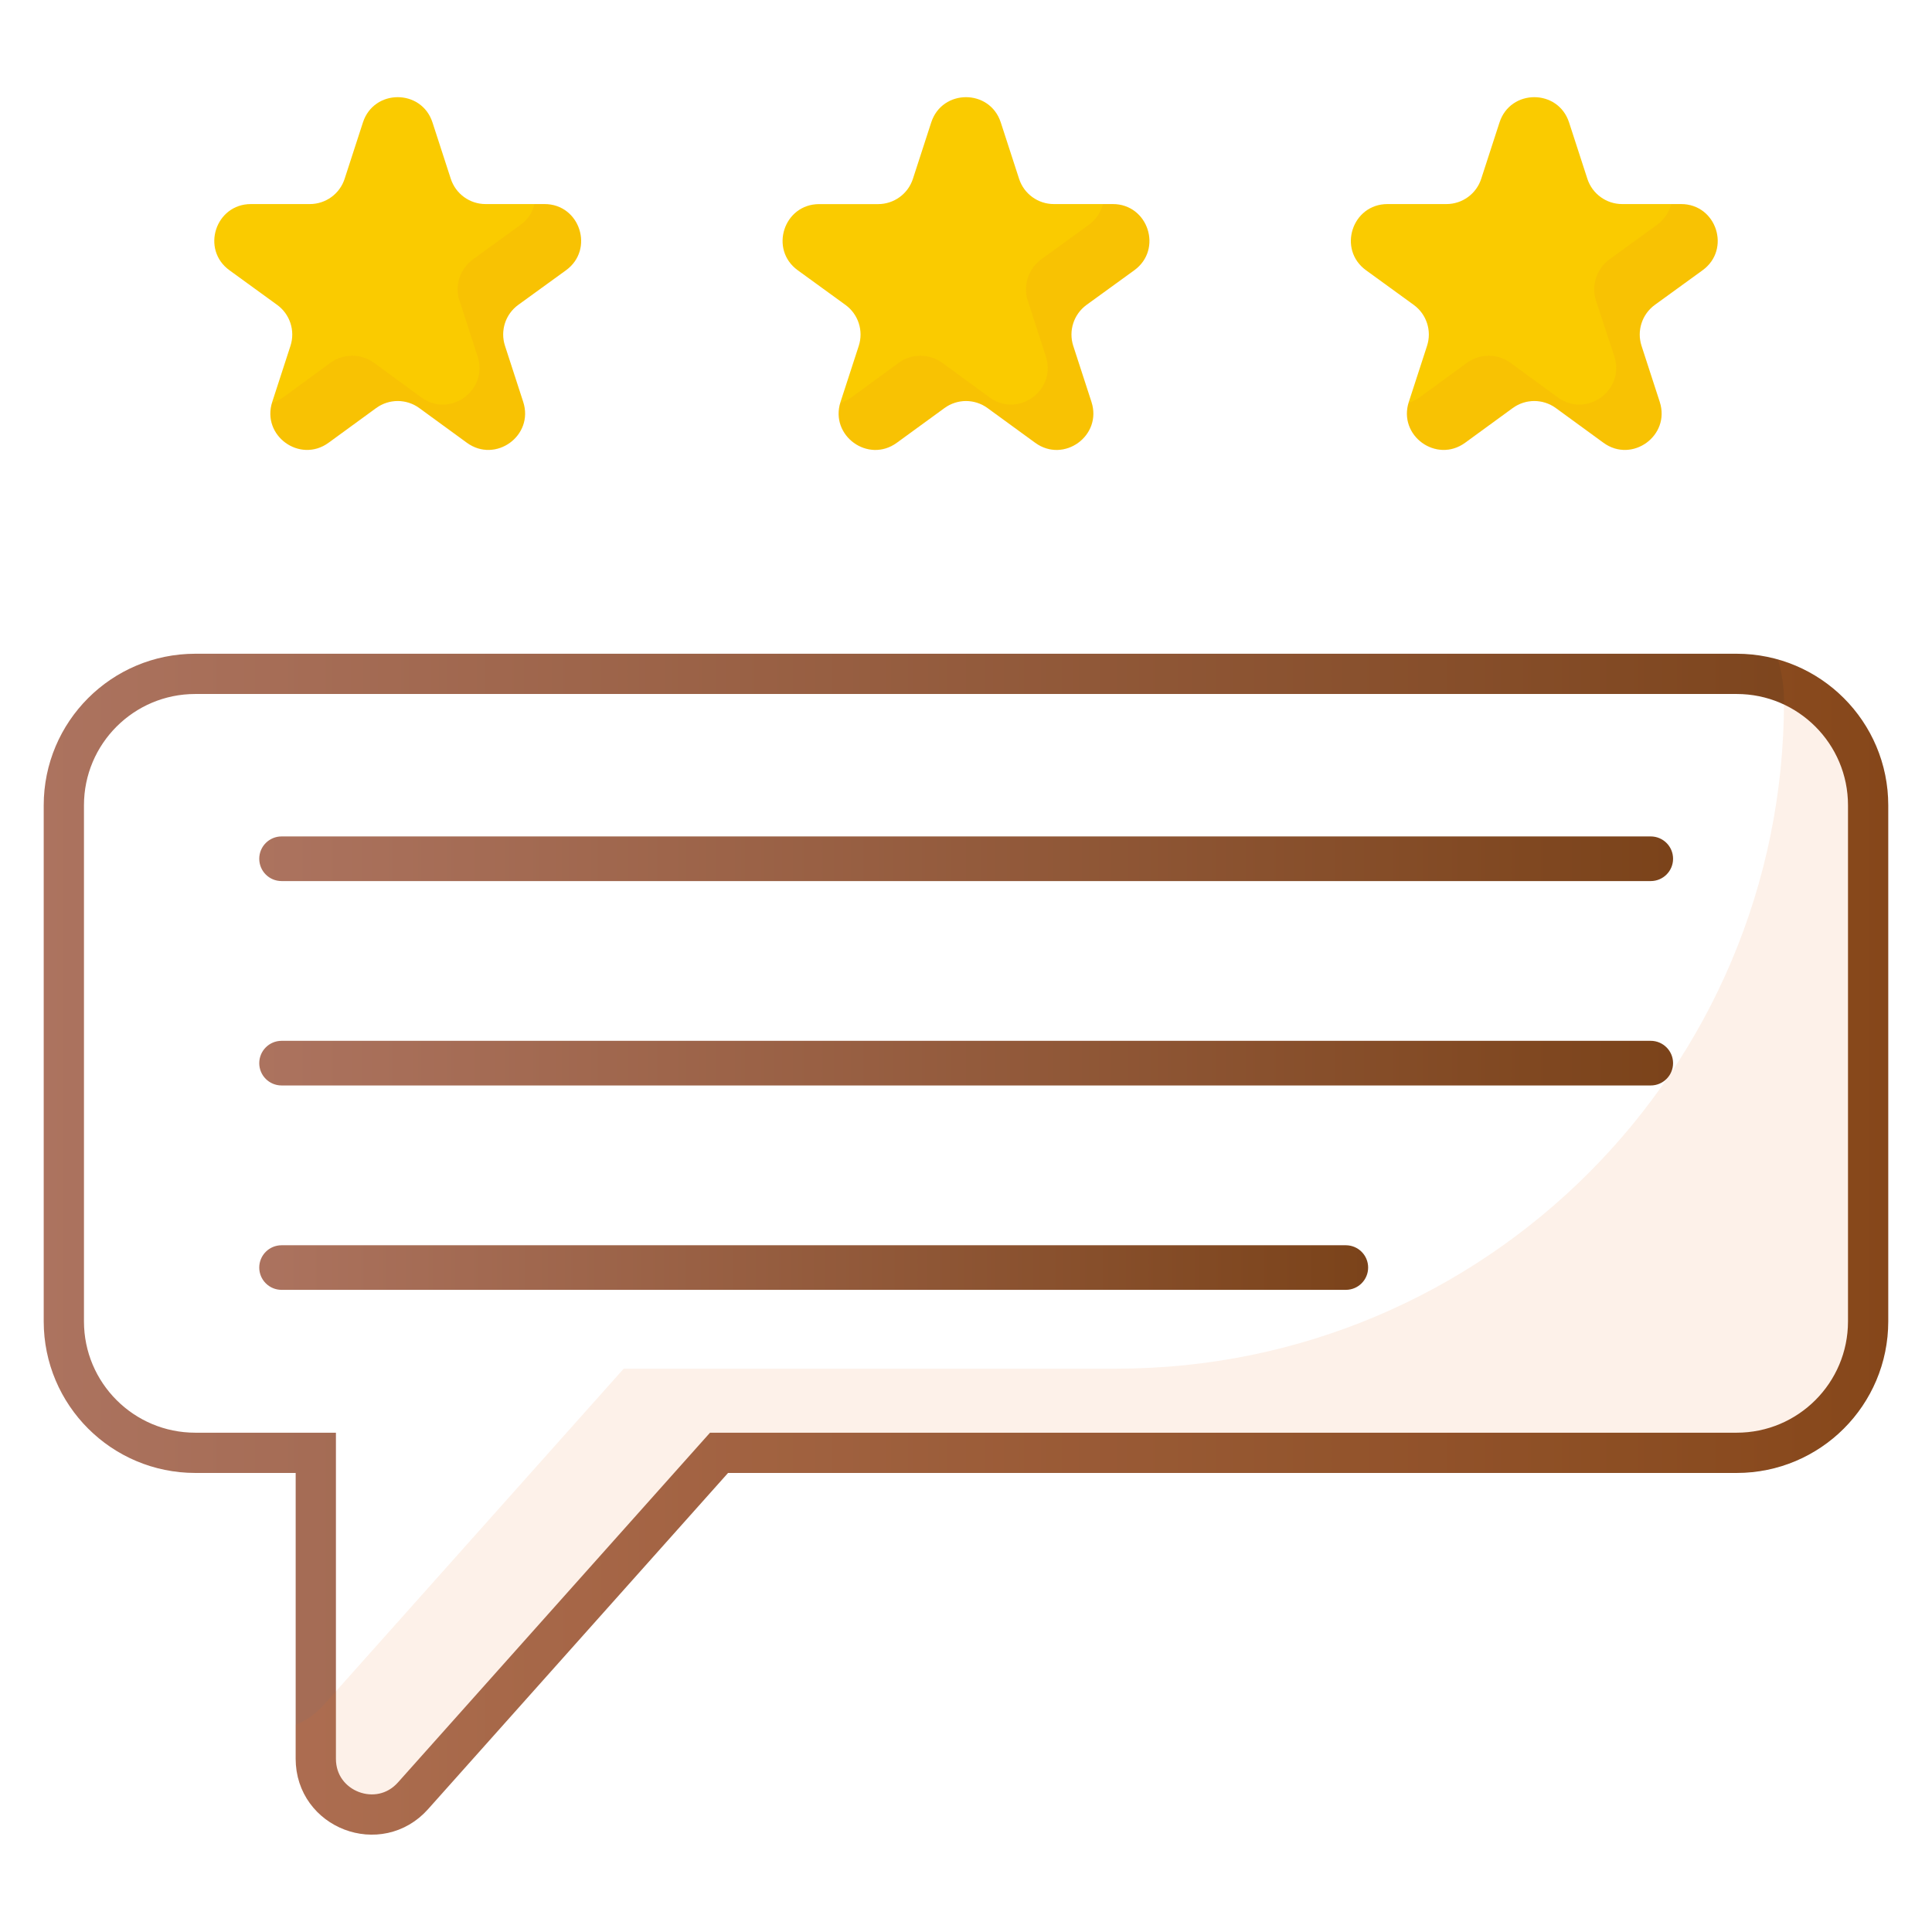 <svg width="48" height="48" viewBox="0 0 48 48" fill="none" xmlns="http://www.w3.org/2000/svg">
<path d="M4.852 16.742H43.147C44.95 16.742 46.413 18.204 46.413 20.008V32.829C46.413 34.633 44.951 36.095 43.147 36.095H17.864L17.714 36.263L10.261 44.616C9.416 45.564 7.846 44.967 7.846 43.696V36.095H4.852C3.048 36.095 1.586 34.633 1.586 32.829V20.008C1.586 18.204 3.048 16.742 4.852 16.742Z" stroke="url(#paint0_linear_3156_47869)"/>
<path opacity="0.1" d="M46.909 20.005V32.829C46.909 34.906 45.224 36.591 43.147 36.591H18.09L10.633 44.951C9.48 46.236 7.344 45.424 7.344 43.694V42.852C7.595 42.756 7.839 42.586 8.046 42.356L15.496 34.004H27.736C36.901 34.004 44.323 26.576 44.323 17.418C44.323 17.063 44.271 16.716 44.175 16.391C45.757 16.834 46.909 18.283 46.909 20.005Z" fill="#EB7724"/>
<path d="M12.546 8.591L12.999 9.985C13.271 10.822 12.312 11.518 11.6 11L10.416 10.137C10.097 9.905 9.665 9.905 9.346 10.137L8.162 11C7.45 11.518 6.491 10.822 6.764 9.985L7.217 8.591C7.338 8.217 7.205 7.807 6.886 7.575L5.7 6.714C4.988 6.197 5.354 5.07 6.234 5.07H7.698C8.092 5.07 8.441 4.817 8.562 4.443L9.017 3.042C9.289 2.205 10.473 2.205 10.745 3.042L11.2 4.443C11.322 4.817 11.671 5.07 12.064 5.07H13.528C14.409 5.07 14.774 6.197 14.062 6.714L12.875 7.575C12.557 7.806 12.424 8.217 12.546 8.591Z" fill="#FACB00"/>
<path d="M26.664 8.592L27.117 9.985C27.39 10.823 26.43 11.519 25.719 11L24.535 10.138C24.216 9.905 23.784 9.905 23.465 10.138L22.281 11C21.57 11.519 20.61 10.823 20.883 9.985L21.336 8.592C21.457 8.217 21.324 7.807 21.006 7.576L19.819 6.714C19.107 6.197 19.473 5.071 20.353 5.071H21.817C22.211 5.071 22.56 4.817 22.681 4.443L23.136 3.042C23.408 2.205 24.592 2.205 24.864 3.042L25.319 4.443C25.44 4.817 25.789 5.07 26.183 5.07H27.647C28.527 5.07 28.893 6.197 28.181 6.714L26.994 7.575C26.676 7.807 26.543 8.217 26.664 8.592Z" fill="#FACB00"/>
<path d="M40.783 8.591L41.236 9.985C41.508 10.822 40.549 11.518 39.838 11L38.654 10.137C38.335 9.905 37.903 9.905 37.584 10.137L36.4 11C35.688 11.518 34.729 10.822 35.002 9.985L35.455 8.591C35.576 8.217 35.443 7.807 35.124 7.575L33.938 6.714C33.226 6.197 33.592 5.07 34.472 5.07H35.936C36.33 5.07 36.679 4.817 36.8 4.443L37.255 3.042C37.527 2.205 38.711 2.205 38.983 3.042L39.438 4.443C39.56 4.817 39.909 5.07 40.302 5.07H41.766C42.647 5.07 43.012 6.197 42.3 6.714L41.113 7.575C40.795 7.806 40.662 8.217 40.783 8.591Z" fill="#FACB00"/>
<path opacity="0.1" d="M12.872 7.576C12.554 7.813 12.421 8.219 12.546 8.596L12.997 9.986C13.271 10.828 12.31 11.523 11.6 11.005L10.418 10.141C10.1 9.904 9.664 9.904 9.346 10.141L8.163 11.005C7.454 11.516 6.508 10.843 6.759 10.008H6.766C6.855 9.978 6.943 9.934 7.032 9.875L8.214 9.01C8.532 8.781 8.969 8.781 9.286 9.01L10.469 9.875C11.178 10.392 12.139 9.697 11.866 8.855L11.415 7.465C11.289 7.088 11.43 6.682 11.748 6.445L12.93 5.588C13.122 5.447 13.233 5.27 13.278 5.07H13.53C14.409 5.07 14.771 6.201 14.062 6.719L12.872 7.576Z" fill="#EB7724"/>
<path opacity="0.1" d="M26.997 7.576C26.679 7.813 26.546 8.219 26.664 8.596L27.115 9.986C27.389 10.828 26.428 11.523 25.718 11.005L24.536 10.141C24.218 9.904 23.782 9.904 23.464 10.141L22.281 11.005C21.579 11.516 20.625 10.843 20.877 10.008H20.884C20.973 9.978 21.061 9.934 21.15 9.875L22.332 9.01C22.65 8.781 23.086 8.781 23.404 9.01L24.587 9.875C25.296 10.392 26.257 9.697 25.984 8.855L25.533 7.465C25.415 7.088 25.548 6.682 25.866 6.445L27.048 5.588C27.24 5.447 27.351 5.262 27.403 5.07H27.647C28.527 5.07 28.896 6.201 28.18 6.719L26.997 7.576Z" fill="#EB7724"/>
<path opacity="0.1" d="M41.114 7.576C40.797 7.813 40.664 8.219 40.782 8.596L41.233 9.986C41.506 10.828 40.545 11.523 39.836 11.005L38.653 10.141C38.335 9.904 37.899 9.904 37.581 10.141L36.398 11.005C35.696 11.516 34.743 10.843 34.994 10.008C35.001 10.015 35.001 10.008 35.001 10.008C35.09 9.978 35.179 9.934 35.267 9.875L36.45 9.01C36.775 8.781 37.204 8.781 37.522 9.01L38.704 9.875C39.422 10.392 40.375 9.697 40.109 8.855L39.65 7.465C39.532 7.088 39.665 6.682 39.983 6.445L41.166 5.588C41.358 5.447 41.469 5.262 41.52 5.07H41.764C42.644 5.07 43.013 6.201 42.297 6.719L41.114 7.576Z" fill="#EB7724"/>
<path d="M6.996 21.89H41.012C41.318 21.89 41.567 21.642 41.567 21.336C41.567 21.029 41.318 20.781 41.012 20.781H6.996C6.689 20.781 6.441 21.029 6.441 21.336C6.441 21.642 6.689 21.89 6.996 21.89Z" fill="url(#paint1_linear_3156_47869)"/>
<path d="M6.996 26.968H41.012C41.318 26.968 41.567 26.72 41.567 26.414C41.567 26.108 41.318 25.859 41.012 25.859H6.996C6.689 25.859 6.441 26.108 6.441 26.414C6.441 26.72 6.689 26.968 6.996 26.968Z" fill="url(#paint2_linear_3156_47869)"/>
<path d="M6.996 32.046H33.436C33.743 32.046 33.991 31.798 33.991 31.492C33.991 31.186 33.743 30.938 33.436 30.938H6.996C6.689 30.938 6.441 31.186 6.441 31.492C6.441 31.798 6.689 32.046 6.996 32.046Z" fill="url(#paint3_linear_3156_47869)"/>
<defs>
<linearGradient id="paint0_linear_3156_47869" x1="1.086" y1="30.913" x2="46.913" y2="30.913" gradientUnits="userSpaceOnUse">
<stop stop-color="#AC735F"/>
<stop offset="1" stop-color="#7B431A"/>
</linearGradient>
<linearGradient id="paint1_linear_3156_47869" x1="6.441" y1="21.336" x2="41.567" y2="21.336" gradientUnits="userSpaceOnUse">
<stop stop-color="#AC735F"/>
<stop offset="1" stop-color="#7B431A"/>
</linearGradient>
<linearGradient id="paint2_linear_3156_47869" x1="6.441" y1="26.414" x2="41.567" y2="26.414" gradientUnits="userSpaceOnUse">
<stop stop-color="#AC735F"/>
<stop offset="1" stop-color="#7B431A"/>
</linearGradient>
<linearGradient id="paint3_linear_3156_47869" x1="6.441" y1="31.492" x2="33.991" y2="31.492" gradientUnits="userSpaceOnUse">
<stop stop-color="#AC735F"/>
<stop offset="1" stop-color="#7B431A"/>
</linearGradient>
</defs>
</svg>
